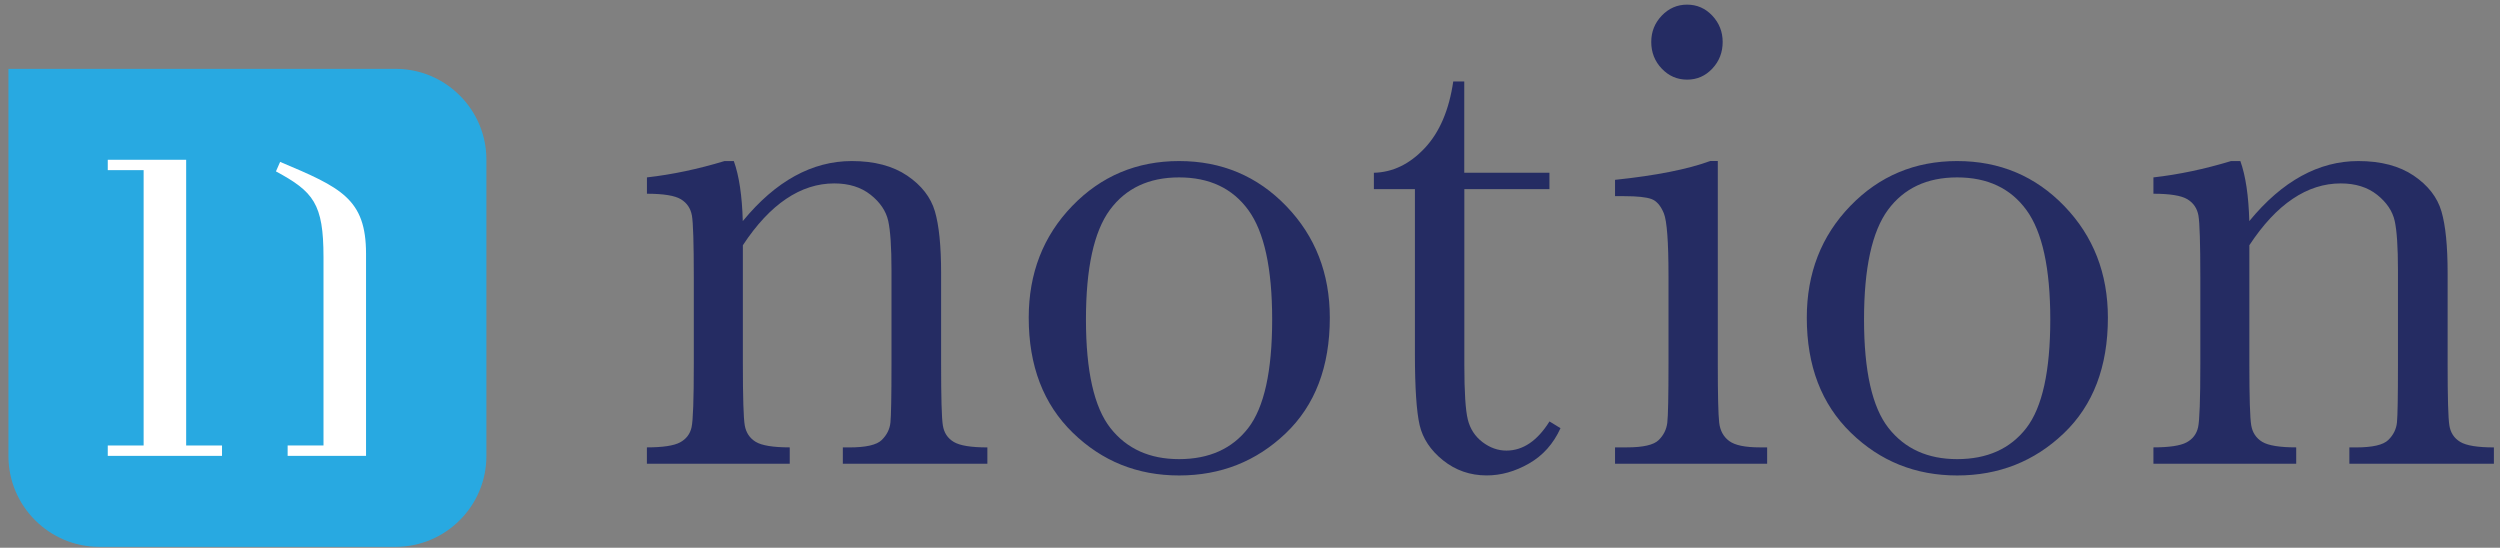 <svg width="178" height="39" viewBox="0 0 178 39" fill="none" xmlns="http://www.w3.org/2000/svg">
<rect x="0" y="0" width="178" height="39" fill="#808080" stroke="none"/>
<g id="Group 1">
<g id="Group">
<path id="Vector" d="M51.585 11.467H52.248C52.624 12.513 52.837 13.938 52.886 15.742C54.065 14.307 55.301 13.239 56.595 12.53C57.889 11.82 59.239 11.467 60.647 11.467C62.252 11.467 63.565 11.814 64.588 12.503C65.611 13.196 66.271 14.043 66.565 15.046C66.859 16.049 67.007 17.513 67.007 19.435V25.912C67.007 28.307 67.046 29.765 67.131 30.288C67.212 30.811 67.471 31.203 67.905 31.464C68.34 31.726 69.137 31.856 70.301 31.856V33.02H60.01V31.856H60.477C61.657 31.856 62.425 31.68 62.784 31.324C63.144 30.971 63.35 30.556 63.399 30.085C63.448 29.614 63.474 28.222 63.474 25.912V19.232C63.474 17.598 63.395 16.428 63.242 15.729C63.085 15.03 62.67 14.409 61.99 13.869C61.31 13.33 60.448 13.059 59.399 13.059C58.203 13.059 57.062 13.425 55.974 14.16C54.886 14.892 53.856 15.994 52.892 17.461V25.909C52.892 28.304 52.938 29.762 53.026 30.284C53.118 30.807 53.379 31.199 53.81 31.461C54.245 31.722 55.049 31.853 56.229 31.853V33.016H46.059V31.853C47.19 31.853 47.974 31.735 48.415 31.5C48.856 31.265 49.131 30.905 49.239 30.425C49.346 29.945 49.399 28.438 49.399 25.909V19.739C49.399 17.327 49.353 15.866 49.265 15.35C49.173 14.837 48.912 14.448 48.48 14.186C48.046 13.925 47.239 13.794 46.062 13.794V12.631C47.859 12.428 49.703 12.039 51.585 11.467Z" fill="#252C63"/>
<path id="Vector_2" d="M73.245 22.621C73.245 19.451 74.278 16.801 76.34 14.667C78.402 12.533 80.941 11.467 83.951 11.467C86.98 11.467 89.526 12.539 91.588 14.68C93.65 16.82 94.683 19.471 94.683 22.621C94.683 26.111 93.634 28.856 91.539 30.856C89.445 32.853 86.915 33.853 83.951 33.853C80.987 33.853 78.461 32.837 76.376 30.804C74.288 28.771 73.245 26.046 73.245 22.621ZM77.32 22.748C77.32 26.425 77.902 29 79.062 30.477C80.225 31.954 81.853 32.69 83.948 32.69C86.091 32.69 87.732 31.951 88.873 30.477C90.01 29 90.578 26.425 90.578 22.748C90.578 19.105 90.013 16.51 88.882 14.958C87.752 13.405 86.108 12.631 83.948 12.631C81.804 12.631 80.16 13.402 79.023 14.944C77.889 16.487 77.32 19.088 77.32 22.748Z" fill="#252C63"/>
<path id="Vector_3" d="M110.327 13.464H104.261V25.984C104.261 27.905 104.343 29.199 104.507 29.866C104.67 30.533 105.02 31.069 105.549 31.474C106.082 31.879 106.65 32.082 107.255 32.082C108.435 32.082 109.458 31.389 110.324 30.007L111.108 30.487C110.601 31.601 109.853 32.438 108.863 33.003C107.873 33.569 106.869 33.85 105.853 33.85C104.673 33.85 103.641 33.49 102.745 32.775C101.853 32.059 101.297 31.219 101.075 30.258C100.856 29.297 100.742 27.611 100.742 25.199V13.464H97.82V12.301C99.163 12.268 100.366 11.686 101.431 10.556C102.497 9.425 103.173 7.84 103.471 5.801H104.255V12.301H110.32V13.464H110.327Z" fill="#252C63"/>
<path id="Vector_4" d="M122.307 11.467V25.912C122.307 28.121 122.34 29.513 122.405 30.085C122.471 30.657 122.709 31.098 123.118 31.399C123.526 31.703 124.255 31.853 125.304 31.853H125.82V33.016H114.99V31.853H115.827C116.99 31.853 117.745 31.68 118.098 31.333C118.451 30.987 118.654 30.575 118.712 30.095C118.768 29.614 118.797 28.219 118.797 25.909V19.634C118.797 17.206 118.686 15.722 118.464 15.183C118.242 14.644 117.948 14.307 117.582 14.17C117.212 14.036 116.572 13.967 115.654 13.967H114.99V12.804C117.905 12.5 120.163 12.052 121.768 11.464H122.307V11.467ZM117.569 2.987C117.569 2.262 117.817 1.637 118.317 1.114C118.817 0.592 119.418 0.33 120.121 0.33C120.824 0.33 121.422 0.592 121.915 1.114C122.405 1.637 122.654 2.262 122.654 2.987C122.654 3.729 122.409 4.363 121.915 4.886C121.425 5.409 120.827 5.67 120.121 5.67C119.418 5.67 118.814 5.409 118.317 4.886C117.817 4.363 117.569 3.729 117.569 2.987Z" fill="#252C63"/>
<path id="Vector_5" d="M128.644 22.621C128.644 19.451 129.676 16.801 131.739 14.667C133.801 12.533 136.34 11.467 139.35 11.467C142.379 11.467 144.925 12.539 146.987 14.68C149.049 16.82 150.082 19.471 150.082 22.621C150.082 26.111 149.033 28.856 146.938 30.856C144.843 32.853 142.314 33.853 139.35 33.853C136.386 33.853 133.859 32.837 131.775 30.804C129.686 28.771 128.644 26.046 128.644 22.621ZM132.719 22.748C132.719 26.425 133.301 29 134.464 30.477C135.627 31.954 137.255 32.69 139.35 32.69C141.493 32.69 143.134 31.951 144.275 30.477C145.412 29 145.98 26.425 145.98 22.748C145.98 19.105 145.415 16.51 144.284 14.958C143.154 13.405 141.51 12.631 139.346 12.631C137.203 12.631 135.559 13.402 134.422 14.944C133.288 16.487 132.719 19.088 132.719 22.748Z" fill="#252C63"/>
<path id="Vector_6" d="M158.85 11.467H159.513C159.889 12.513 160.101 13.938 160.15 15.742C161.33 14.307 162.565 13.239 163.86 12.53C165.154 11.82 166.503 11.467 167.912 11.467C169.516 11.467 170.83 11.814 171.853 12.503C172.876 13.196 173.536 14.043 173.83 15.046C174.124 16.049 174.271 17.513 174.271 19.435V25.912C174.271 28.307 174.31 29.765 174.395 30.288C174.477 30.811 174.735 31.203 175.17 31.464C175.605 31.726 176.402 31.856 177.565 31.856V33.02H167.275V31.856H167.742C168.922 31.856 169.69 31.68 170.049 31.324C170.409 30.971 170.614 30.556 170.663 30.085C170.712 29.614 170.735 28.222 170.735 25.912V19.232C170.735 17.598 170.657 16.428 170.503 15.729C170.346 15.03 169.928 14.409 169.252 13.869C168.572 13.33 167.709 13.059 166.66 13.059C165.464 13.059 164.324 13.425 163.235 14.16C162.147 14.892 161.118 15.994 160.154 17.461V25.909C160.154 28.304 160.199 29.762 160.288 30.284C160.376 30.807 160.641 31.199 161.072 31.461C161.507 31.722 162.31 31.853 163.49 31.853V33.016H153.324V31.853C154.454 31.853 155.239 31.735 155.68 31.5C156.121 31.265 156.395 30.905 156.503 30.425C156.611 29.945 156.663 28.438 156.663 25.909V19.739C156.663 17.327 156.618 15.866 156.529 15.35C156.438 14.837 156.176 14.448 155.742 14.186C155.307 13.925 154.503 13.794 153.324 13.794V12.631C155.124 12.428 156.967 12.039 158.85 11.467Z" fill="#252C63"/>
</g>
<g id="Group_2">
<path id="Vector_7" d="M28.173 4.902H16.363H7.059H0.601V11.36V22.657V32.477C0.601 36.029 3.507 38.935 7.059 38.935H28.173C31.726 38.935 34.631 36.029 34.631 32.477V11.36C34.634 7.807 31.726 4.902 28.173 4.902Z" fill="#28A9E1"/>
<g id="Group_3">
<path id="Vector_8" d="M7.673 11.376H13.255V31.719H15.807V32.458H7.673V31.719H10.226V12.114H7.673V11.376Z" fill="white"/>
<path id="Vector_9" d="M20.48 31.719H23.033V18.304C23.033 14.5 22.32 13.647 19.647 12.203L19.945 11.526C24.278 13.353 26.062 14.15 26.062 18.072V32.458H20.48V31.719Z" fill="white"/>
</g>
</g>
</g>
</svg>
